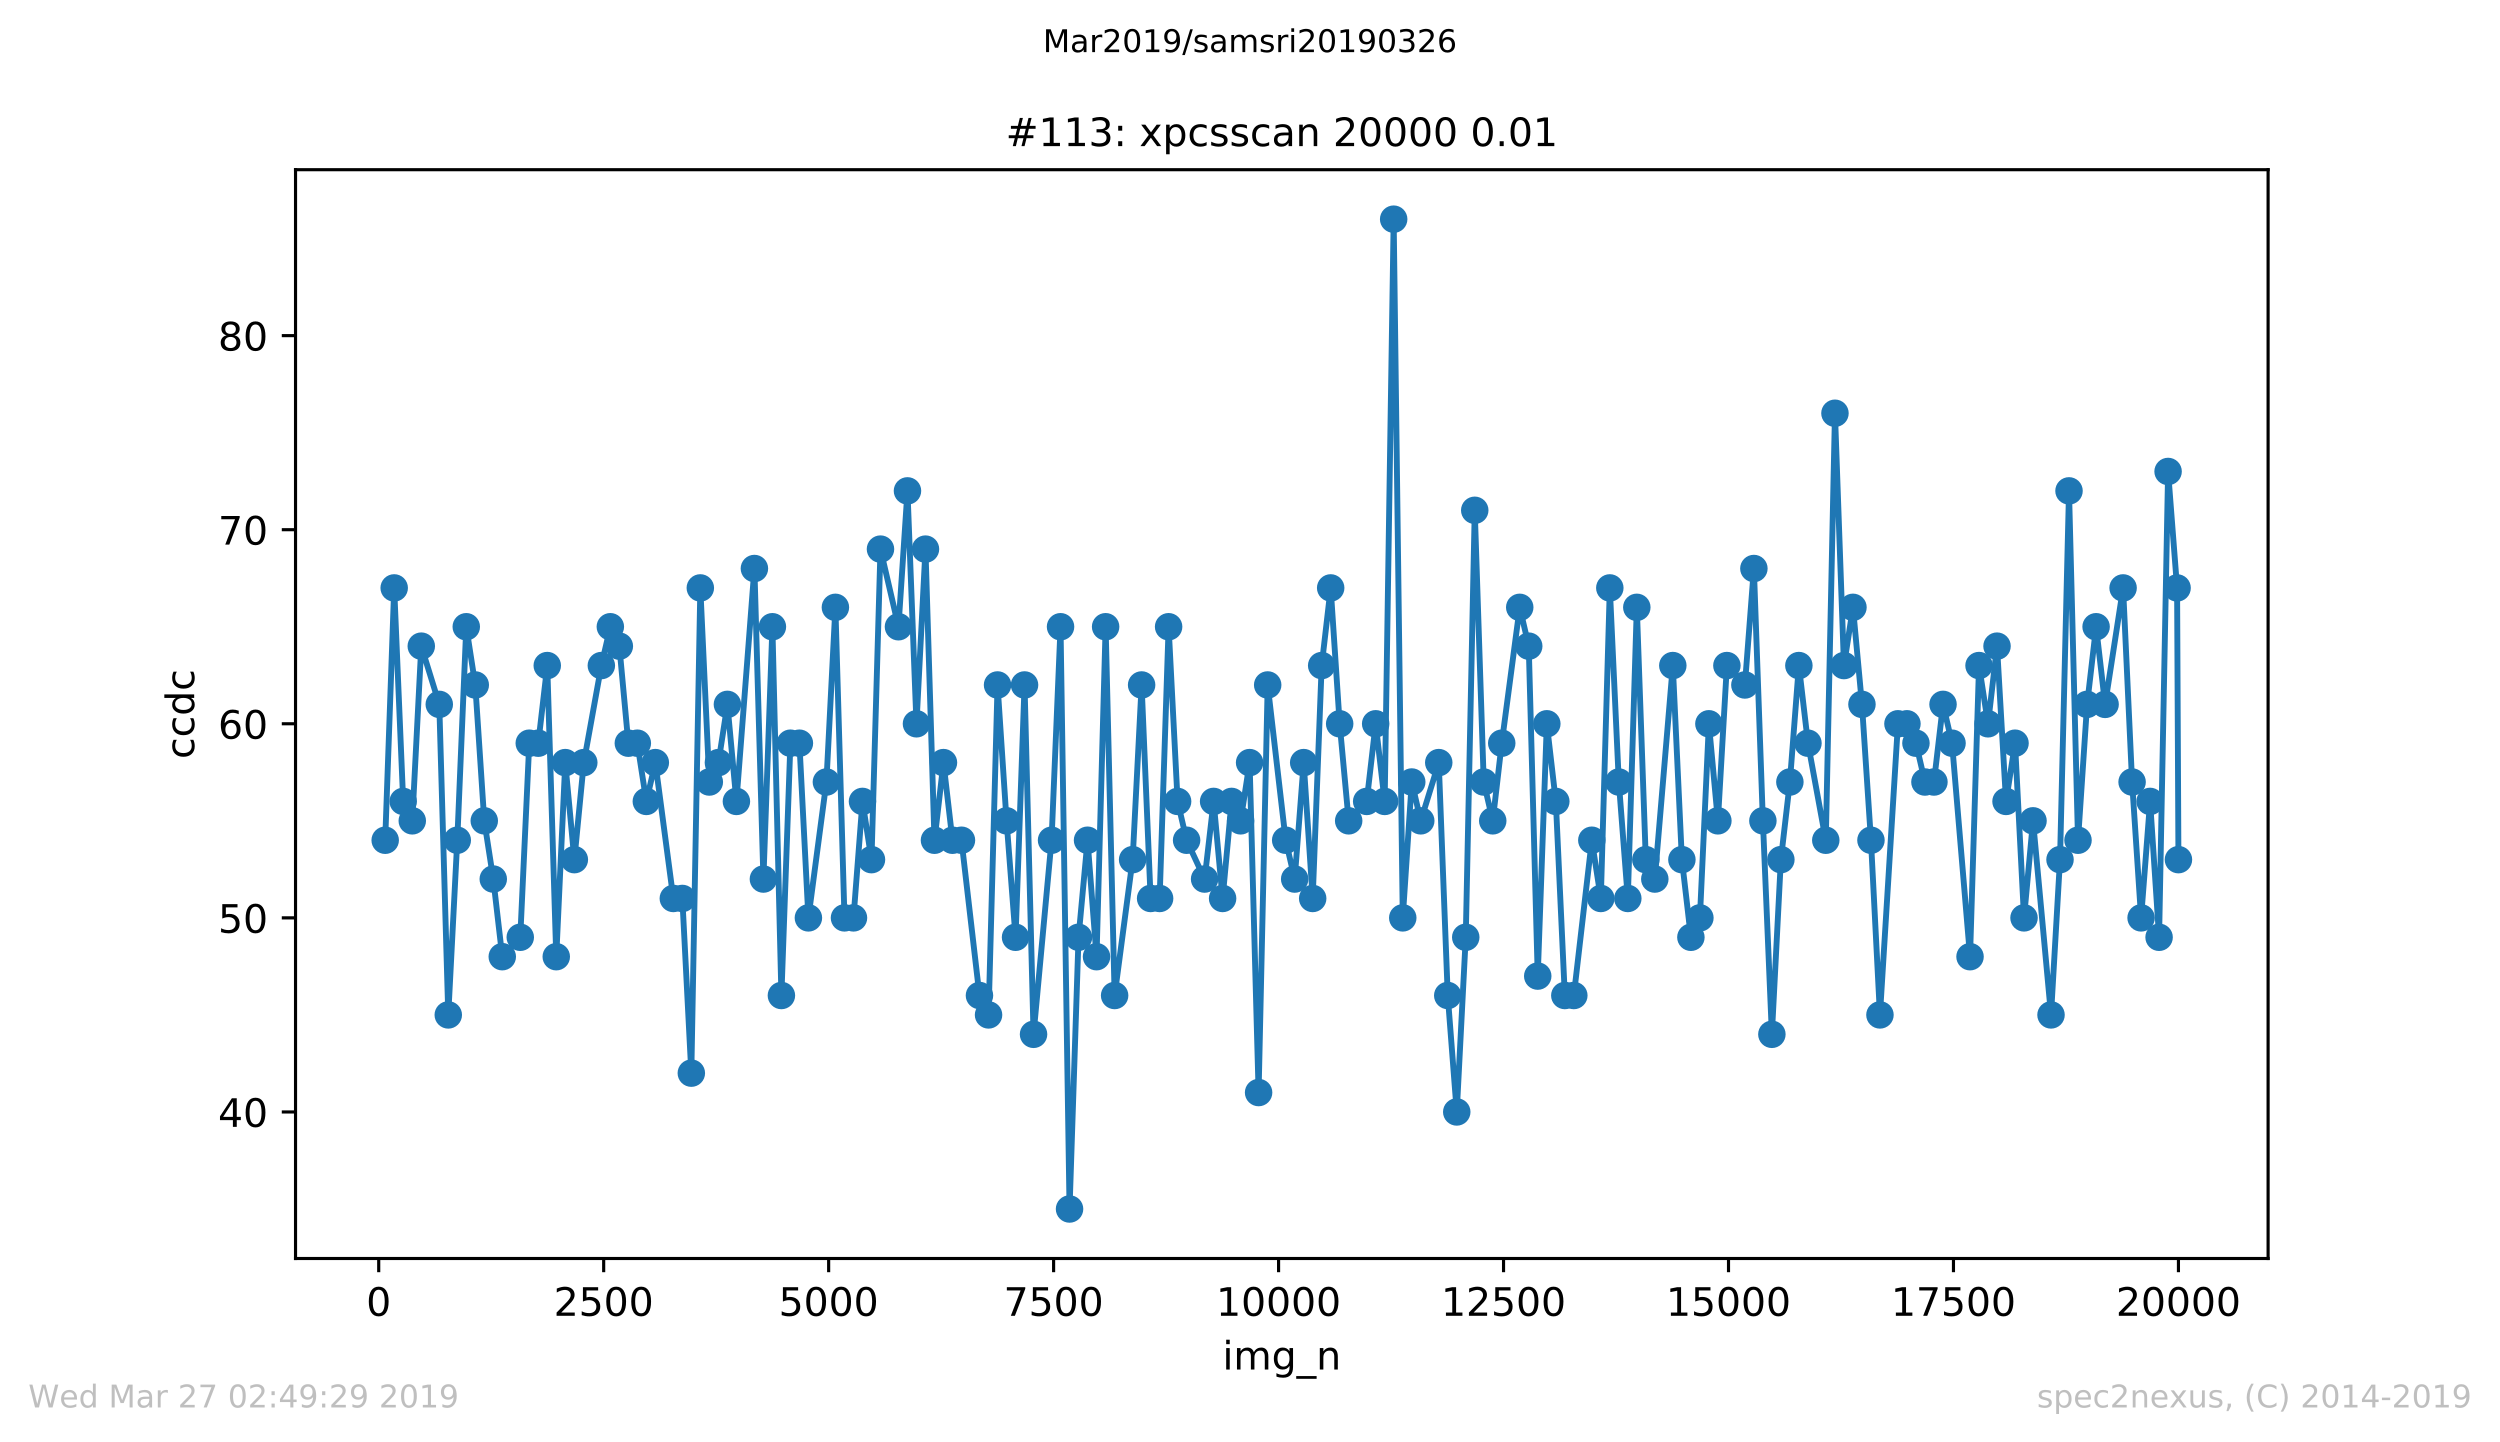 <?xml version="1.0" encoding="utf-8" standalone="no"?>
<!DOCTYPE svg PUBLIC "-//W3C//DTD SVG 1.1//EN"
  "http://www.w3.org/Graphics/SVG/1.1/DTD/svg11.dtd">
<!-- Created with matplotlib (https://matplotlib.org/) -->
<svg height="367.2pt" version="1.1" viewBox="0 0 636.48 367.2" width="636.48pt" xmlns="http://www.w3.org/2000/svg" xmlns:xlink="http://www.w3.org/1999/xlink">
 <defs>
  <style type="text/css">
*{stroke-linecap:butt;stroke-linejoin:round;white-space:pre;}
  </style>
 </defs>
 <g id="figure_1">
  <g id="patch_1">
   <path d="M 0 367.2 
L 636.48 367.2 
L 636.48 0 
L 0 0 
z
" style="fill:#ffffff;"/>
  </g>
  <g id="axes_1">
   <g id="patch_2">
    <path d="M 75.24 320.4 
L 577.44 320.4 
L 577.44 43.2 
L 75.24 43.2 
z
" style="fill:#ffffff;"/>
   </g>
   <g id="matplotlib.axis_1">
    <g id="xtick_1">
     <g id="line2d_1">
      <defs>
       <path d="M 0 0 
L 0 3.5 
" id="me52c26d39f" style="stroke:#000000;stroke-width:0.8;"/>
      </defs>
      <g>
       <use style="stroke:#000000;stroke-width:0.8;" x="96.418" xlink:href="#me52c26d39f" y="320.4"/>
      </g>
     </g>
     <g id="text_1">
      <!-- 0 -->
      <defs>
       <path d="M 31.781 66.406 
Q 24.172 66.406 20.328 58.906 
Q 16.5 51.422 16.5 36.375 
Q 16.5 21.391 20.328 13.891 
Q 24.172 6.391 31.781 6.391 
Q 39.453 6.391 43.281 13.891 
Q 47.125 21.391 47.125 36.375 
Q 47.125 51.422 43.281 58.906 
Q 39.453 66.406 31.781 66.406 
z
M 31.781 74.219 
Q 44.047 74.219 50.516 64.516 
Q 56.984 54.828 56.984 36.375 
Q 56.984 17.969 50.516 8.266 
Q 44.047 -1.422 31.781 -1.422 
Q 19.531 -1.422 13.062 8.266 
Q 6.594 17.969 6.594 36.375 
Q 6.594 54.828 13.062 64.516 
Q 19.531 74.219 31.781 74.219 
z
" id="DejaVuSans-48"/>
      </defs>
      <g transform="translate(93.237 334.998)scale(0.1 -0.1)">
       <use xlink:href="#DejaVuSans-48"/>
      </g>
     </g>
    </g>
    <g id="xtick_2">
     <g id="line2d_2">
      <g>
       <use style="stroke:#000000;stroke-width:0.8;" x="153.692" xlink:href="#me52c26d39f" y="320.4"/>
      </g>
     </g>
     <g id="text_2">
      <!-- 2500 -->
      <defs>
       <path d="M 19.188 8.297 
L 53.609 8.297 
L 53.609 0 
L 7.328 0 
L 7.328 8.297 
Q 12.938 14.109 22.625 23.891 
Q 32.328 33.688 34.812 36.531 
Q 39.547 41.844 41.422 45.531 
Q 43.312 49.219 43.312 52.781 
Q 43.312 58.594 39.234 62.25 
Q 35.156 65.922 28.609 65.922 
Q 23.969 65.922 18.812 64.312 
Q 13.672 62.703 7.812 59.422 
L 7.812 69.391 
Q 13.766 71.781 18.938 73 
Q 24.125 74.219 28.422 74.219 
Q 39.75 74.219 46.484 68.547 
Q 53.219 62.891 53.219 53.422 
Q 53.219 48.922 51.531 44.891 
Q 49.859 40.875 45.406 35.406 
Q 44.188 33.984 37.641 27.219 
Q 31.109 20.453 19.188 8.297 
z
" id="DejaVuSans-50"/>
       <path d="M 10.797 72.906 
L 49.516 72.906 
L 49.516 64.594 
L 19.828 64.594 
L 19.828 46.734 
Q 21.969 47.469 24.109 47.828 
Q 26.266 48.188 28.422 48.188 
Q 40.625 48.188 47.75 41.5 
Q 54.891 34.812 54.891 23.391 
Q 54.891 11.625 47.562 5.094 
Q 40.234 -1.422 26.906 -1.422 
Q 22.312 -1.422 17.547 -0.641 
Q 12.797 0.141 7.719 1.703 
L 7.719 11.625 
Q 12.109 9.234 16.797 8.062 
Q 21.484 6.891 26.703 6.891 
Q 35.156 6.891 40.078 11.328 
Q 45.016 15.766 45.016 23.391 
Q 45.016 31 40.078 35.438 
Q 35.156 39.891 26.703 39.891 
Q 22.75 39.891 18.812 39.016 
Q 14.891 38.141 10.797 36.281 
z
" id="DejaVuSans-53"/>
      </defs>
      <g transform="translate(140.967 334.998)scale(0.1 -0.1)">
       <use xlink:href="#DejaVuSans-50"/>
       <use x="63.623" xlink:href="#DejaVuSans-53"/>
       <use x="127.246" xlink:href="#DejaVuSans-48"/>
       <use x="190.869" xlink:href="#DejaVuSans-48"/>
      </g>
     </g>
    </g>
    <g id="xtick_3">
     <g id="line2d_3">
      <g>
       <use style="stroke:#000000;stroke-width:0.8;" x="210.967" xlink:href="#me52c26d39f" y="320.4"/>
      </g>
     </g>
     <g id="text_3">
      <!-- 5000 -->
      <g transform="translate(198.242 334.998)scale(0.1 -0.1)">
       <use xlink:href="#DejaVuSans-53"/>
       <use x="63.623" xlink:href="#DejaVuSans-48"/>
       <use x="127.246" xlink:href="#DejaVuSans-48"/>
       <use x="190.869" xlink:href="#DejaVuSans-48"/>
      </g>
     </g>
    </g>
    <g id="xtick_4">
     <g id="line2d_4">
      <g>
       <use style="stroke:#000000;stroke-width:0.8;" x="268.241" xlink:href="#me52c26d39f" y="320.4"/>
      </g>
     </g>
     <g id="text_4">
      <!-- 7500 -->
      <defs>
       <path d="M 8.203 72.906 
L 55.078 72.906 
L 55.078 68.703 
L 28.609 0 
L 18.312 0 
L 43.219 64.594 
L 8.203 64.594 
z
" id="DejaVuSans-55"/>
      </defs>
      <g transform="translate(255.516 334.998)scale(0.1 -0.1)">
       <use xlink:href="#DejaVuSans-55"/>
       <use x="63.623" xlink:href="#DejaVuSans-53"/>
       <use x="127.246" xlink:href="#DejaVuSans-48"/>
       <use x="190.869" xlink:href="#DejaVuSans-48"/>
      </g>
     </g>
    </g>
    <g id="xtick_5">
     <g id="line2d_5">
      <g>
       <use style="stroke:#000000;stroke-width:0.8;" x="325.515" xlink:href="#me52c26d39f" y="320.4"/>
      </g>
     </g>
     <g id="text_5">
      <!-- 10000 -->
      <defs>
       <path d="M 12.406 8.297 
L 28.516 8.297 
L 28.516 63.922 
L 10.984 60.406 
L 10.984 69.391 
L 28.422 72.906 
L 38.281 72.906 
L 38.281 8.297 
L 54.391 8.297 
L 54.391 0 
L 12.406 0 
z
" id="DejaVuSans-49"/>
      </defs>
      <g transform="translate(309.609 334.998)scale(0.1 -0.1)">
       <use xlink:href="#DejaVuSans-49"/>
       <use x="63.623" xlink:href="#DejaVuSans-48"/>
       <use x="127.246" xlink:href="#DejaVuSans-48"/>
       <use x="190.869" xlink:href="#DejaVuSans-48"/>
       <use x="254.492" xlink:href="#DejaVuSans-48"/>
      </g>
     </g>
    </g>
    <g id="xtick_6">
     <g id="line2d_6">
      <g>
       <use style="stroke:#000000;stroke-width:0.8;" x="382.79" xlink:href="#me52c26d39f" y="320.4"/>
      </g>
     </g>
     <g id="text_6">
      <!-- 12500 -->
      <g transform="translate(366.883 334.998)scale(0.1 -0.1)">
       <use xlink:href="#DejaVuSans-49"/>
       <use x="63.623" xlink:href="#DejaVuSans-50"/>
       <use x="127.246" xlink:href="#DejaVuSans-53"/>
       <use x="190.869" xlink:href="#DejaVuSans-48"/>
       <use x="254.492" xlink:href="#DejaVuSans-48"/>
      </g>
     </g>
    </g>
    <g id="xtick_7">
     <g id="line2d_7">
      <g>
       <use style="stroke:#000000;stroke-width:0.8;" x="440.064" xlink:href="#me52c26d39f" y="320.4"/>
      </g>
     </g>
     <g id="text_7">
      <!-- 15000 -->
      <g transform="translate(424.158 334.998)scale(0.1 -0.1)">
       <use xlink:href="#DejaVuSans-49"/>
       <use x="63.623" xlink:href="#DejaVuSans-53"/>
       <use x="127.246" xlink:href="#DejaVuSans-48"/>
       <use x="190.869" xlink:href="#DejaVuSans-48"/>
       <use x="254.492" xlink:href="#DejaVuSans-48"/>
      </g>
     </g>
    </g>
    <g id="xtick_8">
     <g id="line2d_8">
      <g>
       <use style="stroke:#000000;stroke-width:0.8;" x="497.338" xlink:href="#me52c26d39f" y="320.4"/>
      </g>
     </g>
     <g id="text_8">
      <!-- 17500 -->
      <g transform="translate(481.432 334.998)scale(0.1 -0.1)">
       <use xlink:href="#DejaVuSans-49"/>
       <use x="63.623" xlink:href="#DejaVuSans-55"/>
       <use x="127.246" xlink:href="#DejaVuSans-53"/>
       <use x="190.869" xlink:href="#DejaVuSans-48"/>
       <use x="254.492" xlink:href="#DejaVuSans-48"/>
      </g>
     </g>
    </g>
    <g id="xtick_9">
     <g id="line2d_9">
      <g>
       <use style="stroke:#000000;stroke-width:0.8;" x="554.613" xlink:href="#me52c26d39f" y="320.4"/>
      </g>
     </g>
     <g id="text_9">
      <!-- 20000 -->
      <g transform="translate(538.706 334.998)scale(0.1 -0.1)">
       <use xlink:href="#DejaVuSans-50"/>
       <use x="63.623" xlink:href="#DejaVuSans-48"/>
       <use x="127.246" xlink:href="#DejaVuSans-48"/>
       <use x="190.869" xlink:href="#DejaVuSans-48"/>
       <use x="254.492" xlink:href="#DejaVuSans-48"/>
      </g>
     </g>
    </g>
    <g id="text_10">
     <!-- img_n -->
     <defs>
      <path d="M 9.422 54.688 
L 18.406 54.688 
L 18.406 0 
L 9.422 0 
z
M 9.422 75.984 
L 18.406 75.984 
L 18.406 64.594 
L 9.422 64.594 
z
" id="DejaVuSans-105"/>
      <path d="M 52 44.188 
Q 55.375 50.25 60.062 53.125 
Q 64.75 56 71.094 56 
Q 79.641 56 84.281 50.016 
Q 88.922 44.047 88.922 33.016 
L 88.922 0 
L 79.891 0 
L 79.891 32.719 
Q 79.891 40.578 77.094 44.375 
Q 74.312 48.188 68.609 48.188 
Q 61.625 48.188 57.562 43.547 
Q 53.516 38.922 53.516 30.906 
L 53.516 0 
L 44.484 0 
L 44.484 32.719 
Q 44.484 40.625 41.703 44.406 
Q 38.922 48.188 33.109 48.188 
Q 26.219 48.188 22.156 43.531 
Q 18.109 38.875 18.109 30.906 
L 18.109 0 
L 9.078 0 
L 9.078 54.688 
L 18.109 54.688 
L 18.109 46.188 
Q 21.188 51.219 25.484 53.609 
Q 29.781 56 35.688 56 
Q 41.656 56 45.828 52.969 
Q 50 49.953 52 44.188 
z
" id="DejaVuSans-109"/>
      <path d="M 45.406 27.984 
Q 45.406 37.75 41.375 43.109 
Q 37.359 48.484 30.078 48.484 
Q 22.859 48.484 18.828 43.109 
Q 14.797 37.75 14.797 27.984 
Q 14.797 18.266 18.828 12.891 
Q 22.859 7.516 30.078 7.516 
Q 37.359 7.516 41.375 12.891 
Q 45.406 18.266 45.406 27.984 
z
M 54.391 6.781 
Q 54.391 -7.172 48.188 -13.984 
Q 42 -20.797 29.203 -20.797 
Q 24.469 -20.797 20.266 -20.094 
Q 16.062 -19.391 12.109 -17.922 
L 12.109 -9.188 
Q 16.062 -11.328 19.922 -12.344 
Q 23.781 -13.375 27.781 -13.375 
Q 36.625 -13.375 41.016 -8.766 
Q 45.406 -4.156 45.406 5.172 
L 45.406 9.625 
Q 42.625 4.781 38.281 2.391 
Q 33.938 0 27.875 0 
Q 17.828 0 11.672 7.656 
Q 5.516 15.328 5.516 27.984 
Q 5.516 40.672 11.672 48.328 
Q 17.828 56 27.875 56 
Q 33.938 56 38.281 53.609 
Q 42.625 51.219 45.406 46.391 
L 45.406 54.688 
L 54.391 54.688 
z
" id="DejaVuSans-103"/>
      <path d="M 50.984 -16.609 
L 50.984 -23.578 
L -0.984 -23.578 
L -0.984 -16.609 
z
" id="DejaVuSans-95"/>
      <path d="M 54.891 33.016 
L 54.891 0 
L 45.906 0 
L 45.906 32.719 
Q 45.906 40.484 42.875 44.328 
Q 39.844 48.188 33.797 48.188 
Q 26.516 48.188 22.312 43.547 
Q 18.109 38.922 18.109 30.906 
L 18.109 0 
L 9.078 0 
L 9.078 54.688 
L 18.109 54.688 
L 18.109 46.188 
Q 21.344 51.125 25.703 53.562 
Q 30.078 56 35.797 56 
Q 45.219 56 50.047 50.172 
Q 54.891 44.344 54.891 33.016 
z
" id="DejaVuSans-110"/>
     </defs>
     <g transform="translate(311.238 348.677)scale(0.1 -0.1)">
      <use xlink:href="#DejaVuSans-105"/>
      <use x="27.783" xlink:href="#DejaVuSans-109"/>
      <use x="125.195" xlink:href="#DejaVuSans-103"/>
      <use x="188.672" xlink:href="#DejaVuSans-95"/>
      <use x="238.672" xlink:href="#DejaVuSans-110"/>
     </g>
    </g>
   </g>
   <g id="matplotlib.axis_2">
    <g id="ytick_1">
     <g id="line2d_10">
      <defs>
       <path d="M 0 0 
L -3.5 0 
" id="m8504264b71" style="stroke:#000000;stroke-width:0.8;"/>
      </defs>
      <g>
       <use style="stroke:#000000;stroke-width:0.8;" x="75.24" xlink:href="#m8504264b71" y="283.094"/>
      </g>
     </g>
     <g id="text_11">
      <!-- 40 -->
      <defs>
       <path d="M 37.797 64.312 
L 12.891 25.391 
L 37.797 25.391 
z
M 35.203 72.906 
L 47.609 72.906 
L 47.609 25.391 
L 58.016 25.391 
L 58.016 17.188 
L 47.609 17.188 
L 47.609 0 
L 37.797 0 
L 37.797 17.188 
L 4.891 17.188 
L 4.891 26.703 
z
" id="DejaVuSans-52"/>
      </defs>
      <g transform="translate(55.515 286.893)scale(0.1 -0.1)">
       <use xlink:href="#DejaVuSans-52"/>
       <use x="63.623" xlink:href="#DejaVuSans-48"/>
      </g>
     </g>
    </g>
    <g id="ytick_2">
     <g id="line2d_11">
      <g>
       <use style="stroke:#000000;stroke-width:0.8;" x="75.24" xlink:href="#m8504264b71" y="233.682"/>
      </g>
     </g>
     <g id="text_12">
      <!-- 50 -->
      <g transform="translate(55.515 237.482)scale(0.1 -0.1)">
       <use xlink:href="#DejaVuSans-53"/>
       <use x="63.623" xlink:href="#DejaVuSans-48"/>
      </g>
     </g>
    </g>
    <g id="ytick_3">
     <g id="line2d_12">
      <g>
       <use style="stroke:#000000;stroke-width:0.8;" x="75.24" xlink:href="#m8504264b71" y="184.271"/>
      </g>
     </g>
     <g id="text_13">
      <!-- 60 -->
      <defs>
       <path d="M 33.016 40.375 
Q 26.375 40.375 22.484 35.828 
Q 18.609 31.297 18.609 23.391 
Q 18.609 15.531 22.484 10.953 
Q 26.375 6.391 33.016 6.391 
Q 39.656 6.391 43.531 10.953 
Q 47.406 15.531 47.406 23.391 
Q 47.406 31.297 43.531 35.828 
Q 39.656 40.375 33.016 40.375 
z
M 52.594 71.297 
L 52.594 62.312 
Q 48.875 64.062 45.094 64.984 
Q 41.312 65.922 37.594 65.922 
Q 27.828 65.922 22.672 59.328 
Q 17.531 52.734 16.797 39.406 
Q 19.672 43.656 24.016 45.922 
Q 28.375 48.188 33.594 48.188 
Q 44.578 48.188 50.953 41.516 
Q 57.328 34.859 57.328 23.391 
Q 57.328 12.156 50.688 5.359 
Q 44.047 -1.422 33.016 -1.422 
Q 20.359 -1.422 13.672 8.266 
Q 6.984 17.969 6.984 36.375 
Q 6.984 53.656 15.188 63.938 
Q 23.391 74.219 37.203 74.219 
Q 40.922 74.219 44.703 73.484 
Q 48.484 72.75 52.594 71.297 
z
" id="DejaVuSans-54"/>
      </defs>
      <g transform="translate(55.515 188.07)scale(0.1 -0.1)">
       <use xlink:href="#DejaVuSans-54"/>
       <use x="63.623" xlink:href="#DejaVuSans-48"/>
      </g>
     </g>
    </g>
    <g id="ytick_4">
     <g id="line2d_13">
      <g>
       <use style="stroke:#000000;stroke-width:0.8;" x="75.24" xlink:href="#m8504264b71" y="134.859"/>
      </g>
     </g>
     <g id="text_14">
      <!-- 70 -->
      <g transform="translate(55.515 138.658)scale(0.1 -0.1)">
       <use xlink:href="#DejaVuSans-55"/>
       <use x="63.623" xlink:href="#DejaVuSans-48"/>
      </g>
     </g>
    </g>
    <g id="ytick_5">
     <g id="line2d_14">
      <g>
       <use style="stroke:#000000;stroke-width:0.8;" x="75.24" xlink:href="#m8504264b71" y="85.447"/>
      </g>
     </g>
     <g id="text_15">
      <!-- 80 -->
      <defs>
       <path d="M 31.781 34.625 
Q 24.75 34.625 20.719 30.859 
Q 16.703 27.094 16.703 20.516 
Q 16.703 13.922 20.719 10.156 
Q 24.75 6.391 31.781 6.391 
Q 38.812 6.391 42.859 10.172 
Q 46.922 13.969 46.922 20.516 
Q 46.922 27.094 42.891 30.859 
Q 38.875 34.625 31.781 34.625 
z
M 21.922 38.812 
Q 15.578 40.375 12.031 44.719 
Q 8.5 49.078 8.5 55.328 
Q 8.5 64.062 14.719 69.141 
Q 20.953 74.219 31.781 74.219 
Q 42.672 74.219 48.875 69.141 
Q 55.078 64.062 55.078 55.328 
Q 55.078 49.078 51.531 44.719 
Q 48 40.375 41.703 38.812 
Q 48.828 37.156 52.797 32.312 
Q 56.781 27.484 56.781 20.516 
Q 56.781 9.906 50.312 4.234 
Q 43.844 -1.422 31.781 -1.422 
Q 19.734 -1.422 13.25 4.234 
Q 6.781 9.906 6.781 20.516 
Q 6.781 27.484 10.781 32.312 
Q 14.797 37.156 21.922 38.812 
z
M 18.312 54.391 
Q 18.312 48.734 21.844 45.562 
Q 25.391 42.391 31.781 42.391 
Q 38.141 42.391 41.719 45.562 
Q 45.312 48.734 45.312 54.391 
Q 45.312 60.062 41.719 63.234 
Q 38.141 66.406 31.781 66.406 
Q 25.391 66.406 21.844 63.234 
Q 18.312 60.062 18.312 54.391 
z
" id="DejaVuSans-56"/>
      </defs>
      <g transform="translate(55.515 89.246)scale(0.1 -0.1)">
       <use xlink:href="#DejaVuSans-56"/>
       <use x="63.623" xlink:href="#DejaVuSans-48"/>
      </g>
     </g>
    </g>
    <g id="text_16">
     <!-- ccdc -->
     <defs>
      <path d="M 48.781 52.594 
L 48.781 44.188 
Q 44.969 46.297 41.141 47.344 
Q 37.312 48.391 33.406 48.391 
Q 24.656 48.391 19.812 42.844 
Q 14.984 37.312 14.984 27.297 
Q 14.984 17.281 19.812 11.734 
Q 24.656 6.203 33.406 6.203 
Q 37.312 6.203 41.141 7.25 
Q 44.969 8.297 48.781 10.406 
L 48.781 2.094 
Q 45.016 0.344 40.984 -0.531 
Q 36.969 -1.422 32.422 -1.422 
Q 20.062 -1.422 12.781 6.344 
Q 5.516 14.109 5.516 27.297 
Q 5.516 40.672 12.859 48.328 
Q 20.219 56 33.016 56 
Q 37.156 56 41.109 55.141 
Q 45.062 54.297 48.781 52.594 
z
" id="DejaVuSans-99"/>
      <path d="M 45.406 46.391 
L 45.406 75.984 
L 54.391 75.984 
L 54.391 0 
L 45.406 0 
L 45.406 8.203 
Q 42.578 3.328 38.25 0.953 
Q 33.938 -1.422 27.875 -1.422 
Q 17.969 -1.422 11.734 6.484 
Q 5.516 14.406 5.516 27.297 
Q 5.516 40.188 11.734 48.094 
Q 17.969 56 27.875 56 
Q 33.938 56 38.25 53.625 
Q 42.578 51.266 45.406 46.391 
z
M 14.797 27.297 
Q 14.797 17.391 18.875 11.75 
Q 22.953 6.109 30.078 6.109 
Q 37.203 6.109 41.297 11.75 
Q 45.406 17.391 45.406 27.297 
Q 45.406 37.203 41.297 42.844 
Q 37.203 48.484 30.078 48.484 
Q 22.953 48.484 18.875 42.844 
Q 14.797 37.203 14.797 27.297 
z
" id="DejaVuSans-100"/>
     </defs>
     <g transform="translate(49.435 193.222)rotate(-90)scale(0.1 -0.1)">
      <use xlink:href="#DejaVuSans-99"/>
      <use x="54.98" xlink:href="#DejaVuSans-99"/>
      <use x="109.961" xlink:href="#DejaVuSans-100"/>
      <use x="173.438" xlink:href="#DejaVuSans-99"/>
     </g>
    </g>
   </g>
   <g id="line2d_15">
    <path clip-path="url(#p056dd5ef58)" d="M 98.067 213.918 
L 100.358 149.682 
L 102.649 204.035 
L 104.963 208.976 
L 107.254 164.506 
L 111.836 179.329 
L 114.127 258.388 
L 116.418 213.918 
L 118.709 159.565 
L 121 174.388 
L 123.291 208.976 
L 125.582 223.8 
L 127.873 243.565 
L 132.455 238.624 
L 134.746 189.212 
L 137.037 189.212 
L 139.328 169.447 
L 141.619 243.565 
L 143.91 194.153 
L 146.224 218.859 
L 148.629 194.153 
L 153.096 169.447 
L 155.387 159.565 
L 157.678 164.506 
L 159.969 189.212 
L 162.26 189.212 
L 164.551 204.035 
L 166.842 194.153 
L 171.424 228.741 
L 173.715 228.741 
L 176.006 273.212 
L 178.297 149.682 
L 180.588 199.094 
L 182.902 194.153 
L 185.193 179.329 
L 187.484 204.035 
L 192.066 144.741 
L 194.357 223.8 
L 196.648 159.565 
L 198.939 253.447 
L 201.23 189.212 
L 203.521 189.212 
L 205.812 233.682 
L 210.394 199.094 
L 212.685 154.624 
L 214.999 233.682 
L 217.29 233.682 
L 219.581 204.035 
L 221.872 218.859 
L 224.163 139.8 
L 228.744 159.565 
L 231.035 124.976 
L 233.326 184.271 
L 235.617 139.8 
L 237.908 213.918 
L 240.199 194.153 
L 242.49 213.918 
L 244.781 213.918 
L 249.363 253.447 
L 251.677 258.388 
L 253.968 174.388 
L 256.259 208.976 
L 258.55 238.624 
L 260.841 174.388 
L 263.132 263.329 
L 267.714 213.918 
L 270.005 159.565 
L 272.296 307.8 
L 274.587 238.624 
L 276.878 213.918 
L 279.169 243.565 
L 281.483 159.565 
L 283.774 253.447 
L 288.356 218.859 
L 290.647 174.388 
L 292.938 228.741 
L 295.229 228.741 
L 297.52 159.565 
L 299.811 204.035 
L 302.101 213.918 
L 306.683 223.8 
L 308.974 204.035 
L 311.265 228.741 
L 313.556 204.035 
L 315.847 208.976 
L 318.138 194.153 
L 320.429 278.153 
L 322.743 174.388 
L 327.325 213.918 
L 329.616 223.8 
L 331.907 194.153 
L 334.198 228.741 
L 336.489 169.447 
L 338.78 149.682 
L 341.071 184.271 
L 343.362 208.976 
L 347.944 204.035 
L 350.235 184.271 
L 352.526 204.035 
L 354.817 55.8 
L 357.131 233.682 
L 359.422 199.094 
L 361.713 208.976 
L 366.295 194.153 
L 368.586 253.447 
L 370.877 283.094 
L 373.168 238.624 
L 375.458 129.918 
L 377.749 199.094 
L 380.04 208.976 
L 382.331 189.212 
L 386.913 154.624 
L 389.204 164.506 
L 391.495 248.506 
L 393.809 184.271 
L 396.1 204.035 
L 398.391 253.447 
L 400.682 253.447 
L 405.264 213.918 
L 407.555 228.741 
L 409.846 149.682 
L 412.137 199.094 
L 414.428 228.741 
L 416.719 154.624 
L 419.01 218.859 
L 421.301 223.8 
L 425.883 169.447 
L 428.197 218.859 
L 430.488 238.624 
L 432.779 233.682 
L 435.07 184.271 
L 437.361 208.976 
L 439.652 169.447 
L 444.234 174.388 
L 446.525 144.741 
L 448.816 208.976 
L 451.106 263.329 
L 453.397 218.859 
L 455.688 199.094 
L 457.979 169.447 
L 460.293 189.212 
L 464.829 213.918 
L 467.166 105.212 
L 469.457 169.447 
L 471.748 154.624 
L 474.039 179.329 
L 476.33 213.918 
L 478.621 258.388 
L 483.203 184.271 
L 485.494 184.271 
L 487.785 189.212 
L 490.076 199.094 
L 492.367 199.094 
L 494.681 179.329 
L 496.972 189.212 
L 501.554 243.565 
L 503.845 169.447 
L 506.136 184.271 
L 508.427 164.506 
L 510.718 204.035 
L 513.009 189.212 
L 515.3 233.682 
L 517.591 208.976 
L 522.173 258.388 
L 524.463 218.859 
L 526.754 124.976 
L 529.045 213.918 
L 531.359 179.329 
L 533.65 159.565 
L 535.941 179.329 
L 540.523 149.682 
L 542.814 199.094 
L 545.105 233.682 
L 547.396 204.035 
L 549.687 238.624 
L 551.978 120.035 
L 554.269 149.682 
L 554.613 218.859 
L 554.613 218.859 
" style="fill:none;stroke:#1f77b4;stroke-linecap:square;stroke-width:1.5;"/>
    <defs>
     <path d="M 0 3 
C 0.796 3 1.559 2.684 2.121 2.121 
C 2.684 1.559 3 0.796 3 0 
C 3 -0.796 2.684 -1.559 2.121 -2.121 
C 1.559 -2.684 0.796 -3 0 -3 
C -0.796 -3 -1.559 -2.684 -2.121 -2.121 
C -2.684 -1.559 -3 -0.796 -3 0 
C -3 0.796 -2.684 1.559 -2.121 2.121 
C -1.559 2.684 -0.796 3 0 3 
z
" id="m8cc96b9315" style="stroke:#1f77b4;"/>
    </defs>
    <g clip-path="url(#p056dd5ef58)">
     <use style="fill:#1f77b4;stroke:#1f77b4;" x="98.067" xlink:href="#m8cc96b9315" y="213.918"/>
     <use style="fill:#1f77b4;stroke:#1f77b4;" x="100.358" xlink:href="#m8cc96b9315" y="149.682"/>
     <use style="fill:#1f77b4;stroke:#1f77b4;" x="102.649" xlink:href="#m8cc96b9315" y="204.035"/>
     <use style="fill:#1f77b4;stroke:#1f77b4;" x="104.963" xlink:href="#m8cc96b9315" y="208.976"/>
     <use style="fill:#1f77b4;stroke:#1f77b4;" x="107.254" xlink:href="#m8cc96b9315" y="164.506"/>
     <use style="fill:#1f77b4;stroke:#1f77b4;" x="111.836" xlink:href="#m8cc96b9315" y="179.329"/>
     <use style="fill:#1f77b4;stroke:#1f77b4;" x="114.127" xlink:href="#m8cc96b9315" y="258.388"/>
     <use style="fill:#1f77b4;stroke:#1f77b4;" x="116.418" xlink:href="#m8cc96b9315" y="213.918"/>
     <use style="fill:#1f77b4;stroke:#1f77b4;" x="118.709" xlink:href="#m8cc96b9315" y="159.565"/>
     <use style="fill:#1f77b4;stroke:#1f77b4;" x="121" xlink:href="#m8cc96b9315" y="174.388"/>
     <use style="fill:#1f77b4;stroke:#1f77b4;" x="123.291" xlink:href="#m8cc96b9315" y="208.976"/>
     <use style="fill:#1f77b4;stroke:#1f77b4;" x="125.582" xlink:href="#m8cc96b9315" y="223.8"/>
     <use style="fill:#1f77b4;stroke:#1f77b4;" x="127.873" xlink:href="#m8cc96b9315" y="243.565"/>
     <use style="fill:#1f77b4;stroke:#1f77b4;" x="132.455" xlink:href="#m8cc96b9315" y="238.624"/>
     <use style="fill:#1f77b4;stroke:#1f77b4;" x="134.746" xlink:href="#m8cc96b9315" y="189.212"/>
     <use style="fill:#1f77b4;stroke:#1f77b4;" x="137.037" xlink:href="#m8cc96b9315" y="189.212"/>
     <use style="fill:#1f77b4;stroke:#1f77b4;" x="139.328" xlink:href="#m8cc96b9315" y="169.447"/>
     <use style="fill:#1f77b4;stroke:#1f77b4;" x="141.619" xlink:href="#m8cc96b9315" y="243.565"/>
     <use style="fill:#1f77b4;stroke:#1f77b4;" x="143.91" xlink:href="#m8cc96b9315" y="194.153"/>
     <use style="fill:#1f77b4;stroke:#1f77b4;" x="146.224" xlink:href="#m8cc96b9315" y="218.859"/>
     <use style="fill:#1f77b4;stroke:#1f77b4;" x="148.629" xlink:href="#m8cc96b9315" y="194.153"/>
     <use style="fill:#1f77b4;stroke:#1f77b4;" x="153.096" xlink:href="#m8cc96b9315" y="169.447"/>
     <use style="fill:#1f77b4;stroke:#1f77b4;" x="155.387" xlink:href="#m8cc96b9315" y="159.565"/>
     <use style="fill:#1f77b4;stroke:#1f77b4;" x="157.678" xlink:href="#m8cc96b9315" y="164.506"/>
     <use style="fill:#1f77b4;stroke:#1f77b4;" x="159.969" xlink:href="#m8cc96b9315" y="189.212"/>
     <use style="fill:#1f77b4;stroke:#1f77b4;" x="162.26" xlink:href="#m8cc96b9315" y="189.212"/>
     <use style="fill:#1f77b4;stroke:#1f77b4;" x="164.551" xlink:href="#m8cc96b9315" y="204.035"/>
     <use style="fill:#1f77b4;stroke:#1f77b4;" x="166.842" xlink:href="#m8cc96b9315" y="194.153"/>
     <use style="fill:#1f77b4;stroke:#1f77b4;" x="171.424" xlink:href="#m8cc96b9315" y="228.741"/>
     <use style="fill:#1f77b4;stroke:#1f77b4;" x="173.715" xlink:href="#m8cc96b9315" y="228.741"/>
     <use style="fill:#1f77b4;stroke:#1f77b4;" x="176.006" xlink:href="#m8cc96b9315" y="273.212"/>
     <use style="fill:#1f77b4;stroke:#1f77b4;" x="178.297" xlink:href="#m8cc96b9315" y="149.682"/>
     <use style="fill:#1f77b4;stroke:#1f77b4;" x="180.588" xlink:href="#m8cc96b9315" y="199.094"/>
     <use style="fill:#1f77b4;stroke:#1f77b4;" x="182.902" xlink:href="#m8cc96b9315" y="194.153"/>
     <use style="fill:#1f77b4;stroke:#1f77b4;" x="185.193" xlink:href="#m8cc96b9315" y="179.329"/>
     <use style="fill:#1f77b4;stroke:#1f77b4;" x="187.484" xlink:href="#m8cc96b9315" y="204.035"/>
     <use style="fill:#1f77b4;stroke:#1f77b4;" x="192.066" xlink:href="#m8cc96b9315" y="144.741"/>
     <use style="fill:#1f77b4;stroke:#1f77b4;" x="194.357" xlink:href="#m8cc96b9315" y="223.8"/>
     <use style="fill:#1f77b4;stroke:#1f77b4;" x="196.648" xlink:href="#m8cc96b9315" y="159.565"/>
     <use style="fill:#1f77b4;stroke:#1f77b4;" x="198.939" xlink:href="#m8cc96b9315" y="253.447"/>
     <use style="fill:#1f77b4;stroke:#1f77b4;" x="201.23" xlink:href="#m8cc96b9315" y="189.212"/>
     <use style="fill:#1f77b4;stroke:#1f77b4;" x="203.521" xlink:href="#m8cc96b9315" y="189.212"/>
     <use style="fill:#1f77b4;stroke:#1f77b4;" x="205.812" xlink:href="#m8cc96b9315" y="233.682"/>
     <use style="fill:#1f77b4;stroke:#1f77b4;" x="210.394" xlink:href="#m8cc96b9315" y="199.094"/>
     <use style="fill:#1f77b4;stroke:#1f77b4;" x="212.685" xlink:href="#m8cc96b9315" y="154.624"/>
     <use style="fill:#1f77b4;stroke:#1f77b4;" x="214.999" xlink:href="#m8cc96b9315" y="233.682"/>
     <use style="fill:#1f77b4;stroke:#1f77b4;" x="217.29" xlink:href="#m8cc96b9315" y="233.682"/>
     <use style="fill:#1f77b4;stroke:#1f77b4;" x="219.581" xlink:href="#m8cc96b9315" y="204.035"/>
     <use style="fill:#1f77b4;stroke:#1f77b4;" x="221.872" xlink:href="#m8cc96b9315" y="218.859"/>
     <use style="fill:#1f77b4;stroke:#1f77b4;" x="224.163" xlink:href="#m8cc96b9315" y="139.8"/>
     <use style="fill:#1f77b4;stroke:#1f77b4;" x="228.744" xlink:href="#m8cc96b9315" y="159.565"/>
     <use style="fill:#1f77b4;stroke:#1f77b4;" x="231.035" xlink:href="#m8cc96b9315" y="124.976"/>
     <use style="fill:#1f77b4;stroke:#1f77b4;" x="233.326" xlink:href="#m8cc96b9315" y="184.271"/>
     <use style="fill:#1f77b4;stroke:#1f77b4;" x="235.617" xlink:href="#m8cc96b9315" y="139.8"/>
     <use style="fill:#1f77b4;stroke:#1f77b4;" x="237.908" xlink:href="#m8cc96b9315" y="213.918"/>
     <use style="fill:#1f77b4;stroke:#1f77b4;" x="240.199" xlink:href="#m8cc96b9315" y="194.153"/>
     <use style="fill:#1f77b4;stroke:#1f77b4;" x="242.49" xlink:href="#m8cc96b9315" y="213.918"/>
     <use style="fill:#1f77b4;stroke:#1f77b4;" x="244.781" xlink:href="#m8cc96b9315" y="213.918"/>
     <use style="fill:#1f77b4;stroke:#1f77b4;" x="249.363" xlink:href="#m8cc96b9315" y="253.447"/>
     <use style="fill:#1f77b4;stroke:#1f77b4;" x="251.677" xlink:href="#m8cc96b9315" y="258.388"/>
     <use style="fill:#1f77b4;stroke:#1f77b4;" x="253.968" xlink:href="#m8cc96b9315" y="174.388"/>
     <use style="fill:#1f77b4;stroke:#1f77b4;" x="256.259" xlink:href="#m8cc96b9315" y="208.976"/>
     <use style="fill:#1f77b4;stroke:#1f77b4;" x="258.55" xlink:href="#m8cc96b9315" y="238.624"/>
     <use style="fill:#1f77b4;stroke:#1f77b4;" x="260.841" xlink:href="#m8cc96b9315" y="174.388"/>
     <use style="fill:#1f77b4;stroke:#1f77b4;" x="263.132" xlink:href="#m8cc96b9315" y="263.329"/>
     <use style="fill:#1f77b4;stroke:#1f77b4;" x="267.714" xlink:href="#m8cc96b9315" y="213.918"/>
     <use style="fill:#1f77b4;stroke:#1f77b4;" x="270.005" xlink:href="#m8cc96b9315" y="159.565"/>
     <use style="fill:#1f77b4;stroke:#1f77b4;" x="272.296" xlink:href="#m8cc96b9315" y="307.8"/>
     <use style="fill:#1f77b4;stroke:#1f77b4;" x="274.587" xlink:href="#m8cc96b9315" y="238.624"/>
     <use style="fill:#1f77b4;stroke:#1f77b4;" x="276.878" xlink:href="#m8cc96b9315" y="213.918"/>
     <use style="fill:#1f77b4;stroke:#1f77b4;" x="279.169" xlink:href="#m8cc96b9315" y="243.565"/>
     <use style="fill:#1f77b4;stroke:#1f77b4;" x="281.483" xlink:href="#m8cc96b9315" y="159.565"/>
     <use style="fill:#1f77b4;stroke:#1f77b4;" x="283.774" xlink:href="#m8cc96b9315" y="253.447"/>
     <use style="fill:#1f77b4;stroke:#1f77b4;" x="288.356" xlink:href="#m8cc96b9315" y="218.859"/>
     <use style="fill:#1f77b4;stroke:#1f77b4;" x="290.647" xlink:href="#m8cc96b9315" y="174.388"/>
     <use style="fill:#1f77b4;stroke:#1f77b4;" x="292.938" xlink:href="#m8cc96b9315" y="228.741"/>
     <use style="fill:#1f77b4;stroke:#1f77b4;" x="295.229" xlink:href="#m8cc96b9315" y="228.741"/>
     <use style="fill:#1f77b4;stroke:#1f77b4;" x="297.52" xlink:href="#m8cc96b9315" y="159.565"/>
     <use style="fill:#1f77b4;stroke:#1f77b4;" x="299.811" xlink:href="#m8cc96b9315" y="204.035"/>
     <use style="fill:#1f77b4;stroke:#1f77b4;" x="302.101" xlink:href="#m8cc96b9315" y="213.918"/>
     <use style="fill:#1f77b4;stroke:#1f77b4;" x="306.683" xlink:href="#m8cc96b9315" y="223.8"/>
     <use style="fill:#1f77b4;stroke:#1f77b4;" x="308.974" xlink:href="#m8cc96b9315" y="204.035"/>
     <use style="fill:#1f77b4;stroke:#1f77b4;" x="311.265" xlink:href="#m8cc96b9315" y="228.741"/>
     <use style="fill:#1f77b4;stroke:#1f77b4;" x="313.556" xlink:href="#m8cc96b9315" y="204.035"/>
     <use style="fill:#1f77b4;stroke:#1f77b4;" x="315.847" xlink:href="#m8cc96b9315" y="208.976"/>
     <use style="fill:#1f77b4;stroke:#1f77b4;" x="318.138" xlink:href="#m8cc96b9315" y="194.153"/>
     <use style="fill:#1f77b4;stroke:#1f77b4;" x="320.429" xlink:href="#m8cc96b9315" y="278.153"/>
     <use style="fill:#1f77b4;stroke:#1f77b4;" x="322.743" xlink:href="#m8cc96b9315" y="174.388"/>
     <use style="fill:#1f77b4;stroke:#1f77b4;" x="327.325" xlink:href="#m8cc96b9315" y="213.918"/>
     <use style="fill:#1f77b4;stroke:#1f77b4;" x="329.616" xlink:href="#m8cc96b9315" y="223.8"/>
     <use style="fill:#1f77b4;stroke:#1f77b4;" x="331.907" xlink:href="#m8cc96b9315" y="194.153"/>
     <use style="fill:#1f77b4;stroke:#1f77b4;" x="334.198" xlink:href="#m8cc96b9315" y="228.741"/>
     <use style="fill:#1f77b4;stroke:#1f77b4;" x="336.489" xlink:href="#m8cc96b9315" y="169.447"/>
     <use style="fill:#1f77b4;stroke:#1f77b4;" x="338.78" xlink:href="#m8cc96b9315" y="149.682"/>
     <use style="fill:#1f77b4;stroke:#1f77b4;" x="341.071" xlink:href="#m8cc96b9315" y="184.271"/>
     <use style="fill:#1f77b4;stroke:#1f77b4;" x="343.362" xlink:href="#m8cc96b9315" y="208.976"/>
     <use style="fill:#1f77b4;stroke:#1f77b4;" x="347.944" xlink:href="#m8cc96b9315" y="204.035"/>
     <use style="fill:#1f77b4;stroke:#1f77b4;" x="350.235" xlink:href="#m8cc96b9315" y="184.271"/>
     <use style="fill:#1f77b4;stroke:#1f77b4;" x="352.526" xlink:href="#m8cc96b9315" y="204.035"/>
     <use style="fill:#1f77b4;stroke:#1f77b4;" x="354.817" xlink:href="#m8cc96b9315" y="55.8"/>
     <use style="fill:#1f77b4;stroke:#1f77b4;" x="357.131" xlink:href="#m8cc96b9315" y="233.682"/>
     <use style="fill:#1f77b4;stroke:#1f77b4;" x="359.422" xlink:href="#m8cc96b9315" y="199.094"/>
     <use style="fill:#1f77b4;stroke:#1f77b4;" x="361.713" xlink:href="#m8cc96b9315" y="208.976"/>
     <use style="fill:#1f77b4;stroke:#1f77b4;" x="366.295" xlink:href="#m8cc96b9315" y="194.153"/>
     <use style="fill:#1f77b4;stroke:#1f77b4;" x="368.586" xlink:href="#m8cc96b9315" y="253.447"/>
     <use style="fill:#1f77b4;stroke:#1f77b4;" x="370.877" xlink:href="#m8cc96b9315" y="283.094"/>
     <use style="fill:#1f77b4;stroke:#1f77b4;" x="373.168" xlink:href="#m8cc96b9315" y="238.624"/>
     <use style="fill:#1f77b4;stroke:#1f77b4;" x="375.458" xlink:href="#m8cc96b9315" y="129.918"/>
     <use style="fill:#1f77b4;stroke:#1f77b4;" x="377.749" xlink:href="#m8cc96b9315" y="199.094"/>
     <use style="fill:#1f77b4;stroke:#1f77b4;" x="380.04" xlink:href="#m8cc96b9315" y="208.976"/>
     <use style="fill:#1f77b4;stroke:#1f77b4;" x="382.331" xlink:href="#m8cc96b9315" y="189.212"/>
     <use style="fill:#1f77b4;stroke:#1f77b4;" x="386.913" xlink:href="#m8cc96b9315" y="154.624"/>
     <use style="fill:#1f77b4;stroke:#1f77b4;" x="389.204" xlink:href="#m8cc96b9315" y="164.506"/>
     <use style="fill:#1f77b4;stroke:#1f77b4;" x="391.495" xlink:href="#m8cc96b9315" y="248.506"/>
     <use style="fill:#1f77b4;stroke:#1f77b4;" x="393.809" xlink:href="#m8cc96b9315" y="184.271"/>
     <use style="fill:#1f77b4;stroke:#1f77b4;" x="396.1" xlink:href="#m8cc96b9315" y="204.035"/>
     <use style="fill:#1f77b4;stroke:#1f77b4;" x="398.391" xlink:href="#m8cc96b9315" y="253.447"/>
     <use style="fill:#1f77b4;stroke:#1f77b4;" x="400.682" xlink:href="#m8cc96b9315" y="253.447"/>
     <use style="fill:#1f77b4;stroke:#1f77b4;" x="405.264" xlink:href="#m8cc96b9315" y="213.918"/>
     <use style="fill:#1f77b4;stroke:#1f77b4;" x="407.555" xlink:href="#m8cc96b9315" y="228.741"/>
     <use style="fill:#1f77b4;stroke:#1f77b4;" x="409.846" xlink:href="#m8cc96b9315" y="149.682"/>
     <use style="fill:#1f77b4;stroke:#1f77b4;" x="412.137" xlink:href="#m8cc96b9315" y="199.094"/>
     <use style="fill:#1f77b4;stroke:#1f77b4;" x="414.428" xlink:href="#m8cc96b9315" y="228.741"/>
     <use style="fill:#1f77b4;stroke:#1f77b4;" x="416.719" xlink:href="#m8cc96b9315" y="154.624"/>
     <use style="fill:#1f77b4;stroke:#1f77b4;" x="419.01" xlink:href="#m8cc96b9315" y="218.859"/>
     <use style="fill:#1f77b4;stroke:#1f77b4;" x="421.301" xlink:href="#m8cc96b9315" y="223.8"/>
     <use style="fill:#1f77b4;stroke:#1f77b4;" x="425.883" xlink:href="#m8cc96b9315" y="169.447"/>
     <use style="fill:#1f77b4;stroke:#1f77b4;" x="428.197" xlink:href="#m8cc96b9315" y="218.859"/>
     <use style="fill:#1f77b4;stroke:#1f77b4;" x="430.488" xlink:href="#m8cc96b9315" y="238.624"/>
     <use style="fill:#1f77b4;stroke:#1f77b4;" x="432.779" xlink:href="#m8cc96b9315" y="233.682"/>
     <use style="fill:#1f77b4;stroke:#1f77b4;" x="435.07" xlink:href="#m8cc96b9315" y="184.271"/>
     <use style="fill:#1f77b4;stroke:#1f77b4;" x="437.361" xlink:href="#m8cc96b9315" y="208.976"/>
     <use style="fill:#1f77b4;stroke:#1f77b4;" x="439.652" xlink:href="#m8cc96b9315" y="169.447"/>
     <use style="fill:#1f77b4;stroke:#1f77b4;" x="444.234" xlink:href="#m8cc96b9315" y="174.388"/>
     <use style="fill:#1f77b4;stroke:#1f77b4;" x="446.525" xlink:href="#m8cc96b9315" y="144.741"/>
     <use style="fill:#1f77b4;stroke:#1f77b4;" x="448.816" xlink:href="#m8cc96b9315" y="208.976"/>
     <use style="fill:#1f77b4;stroke:#1f77b4;" x="451.106" xlink:href="#m8cc96b9315" y="263.329"/>
     <use style="fill:#1f77b4;stroke:#1f77b4;" x="453.397" xlink:href="#m8cc96b9315" y="218.859"/>
     <use style="fill:#1f77b4;stroke:#1f77b4;" x="455.688" xlink:href="#m8cc96b9315" y="199.094"/>
     <use style="fill:#1f77b4;stroke:#1f77b4;" x="457.979" xlink:href="#m8cc96b9315" y="169.447"/>
     <use style="fill:#1f77b4;stroke:#1f77b4;" x="460.293" xlink:href="#m8cc96b9315" y="189.212"/>
     <use style="fill:#1f77b4;stroke:#1f77b4;" x="464.829" xlink:href="#m8cc96b9315" y="213.918"/>
     <use style="fill:#1f77b4;stroke:#1f77b4;" x="467.166" xlink:href="#m8cc96b9315" y="105.212"/>
     <use style="fill:#1f77b4;stroke:#1f77b4;" x="469.457" xlink:href="#m8cc96b9315" y="169.447"/>
     <use style="fill:#1f77b4;stroke:#1f77b4;" x="471.748" xlink:href="#m8cc96b9315" y="154.624"/>
     <use style="fill:#1f77b4;stroke:#1f77b4;" x="474.039" xlink:href="#m8cc96b9315" y="179.329"/>
     <use style="fill:#1f77b4;stroke:#1f77b4;" x="476.33" xlink:href="#m8cc96b9315" y="213.918"/>
     <use style="fill:#1f77b4;stroke:#1f77b4;" x="478.621" xlink:href="#m8cc96b9315" y="258.388"/>
     <use style="fill:#1f77b4;stroke:#1f77b4;" x="483.203" xlink:href="#m8cc96b9315" y="184.271"/>
     <use style="fill:#1f77b4;stroke:#1f77b4;" x="485.494" xlink:href="#m8cc96b9315" y="184.271"/>
     <use style="fill:#1f77b4;stroke:#1f77b4;" x="487.785" xlink:href="#m8cc96b9315" y="189.212"/>
     <use style="fill:#1f77b4;stroke:#1f77b4;" x="490.076" xlink:href="#m8cc96b9315" y="199.094"/>
     <use style="fill:#1f77b4;stroke:#1f77b4;" x="492.367" xlink:href="#m8cc96b9315" y="199.094"/>
     <use style="fill:#1f77b4;stroke:#1f77b4;" x="494.681" xlink:href="#m8cc96b9315" y="179.329"/>
     <use style="fill:#1f77b4;stroke:#1f77b4;" x="496.972" xlink:href="#m8cc96b9315" y="189.212"/>
     <use style="fill:#1f77b4;stroke:#1f77b4;" x="501.554" xlink:href="#m8cc96b9315" y="243.565"/>
     <use style="fill:#1f77b4;stroke:#1f77b4;" x="503.845" xlink:href="#m8cc96b9315" y="169.447"/>
     <use style="fill:#1f77b4;stroke:#1f77b4;" x="506.136" xlink:href="#m8cc96b9315" y="184.271"/>
     <use style="fill:#1f77b4;stroke:#1f77b4;" x="508.427" xlink:href="#m8cc96b9315" y="164.506"/>
     <use style="fill:#1f77b4;stroke:#1f77b4;" x="510.718" xlink:href="#m8cc96b9315" y="204.035"/>
     <use style="fill:#1f77b4;stroke:#1f77b4;" x="513.009" xlink:href="#m8cc96b9315" y="189.212"/>
     <use style="fill:#1f77b4;stroke:#1f77b4;" x="515.3" xlink:href="#m8cc96b9315" y="233.682"/>
     <use style="fill:#1f77b4;stroke:#1f77b4;" x="517.591" xlink:href="#m8cc96b9315" y="208.976"/>
     <use style="fill:#1f77b4;stroke:#1f77b4;" x="522.173" xlink:href="#m8cc96b9315" y="258.388"/>
     <use style="fill:#1f77b4;stroke:#1f77b4;" x="524.463" xlink:href="#m8cc96b9315" y="218.859"/>
     <use style="fill:#1f77b4;stroke:#1f77b4;" x="526.754" xlink:href="#m8cc96b9315" y="124.976"/>
     <use style="fill:#1f77b4;stroke:#1f77b4;" x="529.045" xlink:href="#m8cc96b9315" y="213.918"/>
     <use style="fill:#1f77b4;stroke:#1f77b4;" x="531.359" xlink:href="#m8cc96b9315" y="179.329"/>
     <use style="fill:#1f77b4;stroke:#1f77b4;" x="533.65" xlink:href="#m8cc96b9315" y="159.565"/>
     <use style="fill:#1f77b4;stroke:#1f77b4;" x="535.941" xlink:href="#m8cc96b9315" y="179.329"/>
     <use style="fill:#1f77b4;stroke:#1f77b4;" x="540.523" xlink:href="#m8cc96b9315" y="149.682"/>
     <use style="fill:#1f77b4;stroke:#1f77b4;" x="542.814" xlink:href="#m8cc96b9315" y="199.094"/>
     <use style="fill:#1f77b4;stroke:#1f77b4;" x="545.105" xlink:href="#m8cc96b9315" y="233.682"/>
     <use style="fill:#1f77b4;stroke:#1f77b4;" x="547.396" xlink:href="#m8cc96b9315" y="204.035"/>
     <use style="fill:#1f77b4;stroke:#1f77b4;" x="549.687" xlink:href="#m8cc96b9315" y="238.624"/>
     <use style="fill:#1f77b4;stroke:#1f77b4;" x="551.978" xlink:href="#m8cc96b9315" y="120.035"/>
     <use style="fill:#1f77b4;stroke:#1f77b4;" x="554.269" xlink:href="#m8cc96b9315" y="149.682"/>
     <use style="fill:#1f77b4;stroke:#1f77b4;" x="554.613" xlink:href="#m8cc96b9315" y="218.859"/>
    </g>
   </g>
   <g id="patch_3">
    <path d="M 75.24 320.4 
L 75.24 43.2 
" style="fill:none;stroke:#000000;stroke-linecap:square;stroke-linejoin:miter;stroke-width:0.8;"/>
   </g>
   <g id="patch_4">
    <path d="M 577.44 320.4 
L 577.44 43.2 
" style="fill:none;stroke:#000000;stroke-linecap:square;stroke-linejoin:miter;stroke-width:0.8;"/>
   </g>
   <g id="patch_5">
    <path d="M 75.24 320.4 
L 577.44 320.4 
" style="fill:none;stroke:#000000;stroke-linecap:square;stroke-linejoin:miter;stroke-width:0.8;"/>
   </g>
   <g id="patch_6">
    <path d="M 75.24 43.2 
L 577.44 43.2 
" style="fill:none;stroke:#000000;stroke-linecap:square;stroke-linejoin:miter;stroke-width:0.8;"/>
   </g>
   <g id="text_17">
    <!-- #113: xpcsscan 20000 0.01 -->
    <defs>
     <path d="M 51.125 44 
L 36.922 44 
L 32.812 27.688 
L 47.125 27.688 
z
M 43.797 71.781 
L 38.719 51.516 
L 52.984 51.516 
L 58.109 71.781 
L 65.922 71.781 
L 60.891 51.516 
L 76.125 51.516 
L 76.125 44 
L 58.984 44 
L 54.984 27.688 
L 70.516 27.688 
L 70.516 20.219 
L 53.078 20.219 
L 48 0 
L 40.188 0 
L 45.219 20.219 
L 30.906 20.219 
L 25.875 0 
L 18.016 0 
L 23.094 20.219 
L 7.719 20.219 
L 7.719 27.688 
L 24.906 27.688 
L 29 44 
L 13.281 44 
L 13.281 51.516 
L 30.906 51.516 
L 35.891 71.781 
z
" id="DejaVuSans-35"/>
     <path d="M 40.578 39.312 
Q 47.656 37.797 51.625 33 
Q 55.609 28.219 55.609 21.188 
Q 55.609 10.406 48.188 4.484 
Q 40.766 -1.422 27.094 -1.422 
Q 22.516 -1.422 17.656 -0.516 
Q 12.797 0.391 7.625 2.203 
L 7.625 11.719 
Q 11.719 9.328 16.594 8.109 
Q 21.484 6.891 26.812 6.891 
Q 36.078 6.891 40.938 10.547 
Q 45.797 14.203 45.797 21.188 
Q 45.797 27.641 41.281 31.266 
Q 36.766 34.906 28.719 34.906 
L 20.219 34.906 
L 20.219 43.016 
L 29.109 43.016 
Q 36.375 43.016 40.234 45.922 
Q 44.094 48.828 44.094 54.297 
Q 44.094 59.906 40.109 62.906 
Q 36.141 65.922 28.719 65.922 
Q 24.656 65.922 20.016 65.031 
Q 15.375 64.156 9.812 62.312 
L 9.812 71.094 
Q 15.438 72.656 20.344 73.438 
Q 25.25 74.219 29.594 74.219 
Q 40.828 74.219 47.359 69.109 
Q 53.906 64.016 53.906 55.328 
Q 53.906 49.266 50.438 45.094 
Q 46.969 40.922 40.578 39.312 
z
" id="DejaVuSans-51"/>
     <path d="M 11.719 12.406 
L 22.016 12.406 
L 22.016 0 
L 11.719 0 
z
M 11.719 51.703 
L 22.016 51.703 
L 22.016 39.312 
L 11.719 39.312 
z
" id="DejaVuSans-58"/>
     <path id="DejaVuSans-32"/>
     <path d="M 54.891 54.688 
L 35.109 28.078 
L 55.906 0 
L 45.312 0 
L 29.391 21.484 
L 13.484 0 
L 2.875 0 
L 24.125 28.609 
L 4.688 54.688 
L 15.281 54.688 
L 29.781 35.203 
L 44.281 54.688 
z
" id="DejaVuSans-120"/>
     <path d="M 18.109 8.203 
L 18.109 -20.797 
L 9.078 -20.797 
L 9.078 54.688 
L 18.109 54.688 
L 18.109 46.391 
Q 20.953 51.266 25.266 53.625 
Q 29.594 56 35.594 56 
Q 45.562 56 51.781 48.094 
Q 58.016 40.188 58.016 27.297 
Q 58.016 14.406 51.781 6.484 
Q 45.562 -1.422 35.594 -1.422 
Q 29.594 -1.422 25.266 0.953 
Q 20.953 3.328 18.109 8.203 
z
M 48.688 27.297 
Q 48.688 37.203 44.609 42.844 
Q 40.531 48.484 33.406 48.484 
Q 26.266 48.484 22.188 42.844 
Q 18.109 37.203 18.109 27.297 
Q 18.109 17.391 22.188 11.75 
Q 26.266 6.109 33.406 6.109 
Q 40.531 6.109 44.609 11.75 
Q 48.688 17.391 48.688 27.297 
z
" id="DejaVuSans-112"/>
     <path d="M 44.281 53.078 
L 44.281 44.578 
Q 40.484 46.531 36.375 47.5 
Q 32.281 48.484 27.875 48.484 
Q 21.188 48.484 17.844 46.438 
Q 14.5 44.391 14.5 40.281 
Q 14.5 37.156 16.891 35.375 
Q 19.281 33.594 26.516 31.984 
L 29.594 31.297 
Q 39.156 29.25 43.188 25.516 
Q 47.219 21.781 47.219 15.094 
Q 47.219 7.469 41.188 3.016 
Q 35.156 -1.422 24.609 -1.422 
Q 20.219 -1.422 15.453 -0.562 
Q 10.688 0.297 5.422 2 
L 5.422 11.281 
Q 10.406 8.688 15.234 7.391 
Q 20.062 6.109 24.812 6.109 
Q 31.156 6.109 34.562 8.281 
Q 37.984 10.453 37.984 14.406 
Q 37.984 18.062 35.516 20.016 
Q 33.062 21.969 24.703 23.781 
L 21.578 24.516 
Q 13.234 26.266 9.516 29.906 
Q 5.812 33.547 5.812 39.891 
Q 5.812 47.609 11.281 51.797 
Q 16.75 56 26.812 56 
Q 31.781 56 36.172 55.266 
Q 40.578 54.547 44.281 53.078 
z
" id="DejaVuSans-115"/>
     <path d="M 34.281 27.484 
Q 23.391 27.484 19.188 25 
Q 14.984 22.516 14.984 16.5 
Q 14.984 11.719 18.141 8.906 
Q 21.297 6.109 26.703 6.109 
Q 34.188 6.109 38.703 11.406 
Q 43.219 16.703 43.219 25.484 
L 43.219 27.484 
z
M 52.203 31.203 
L 52.203 0 
L 43.219 0 
L 43.219 8.297 
Q 40.141 3.328 35.547 0.953 
Q 30.953 -1.422 24.312 -1.422 
Q 15.922 -1.422 10.953 3.297 
Q 6 8.016 6 15.922 
Q 6 25.141 12.172 29.828 
Q 18.359 34.516 30.609 34.516 
L 43.219 34.516 
L 43.219 35.406 
Q 43.219 41.609 39.141 45 
Q 35.062 48.391 27.688 48.391 
Q 23 48.391 18.547 47.266 
Q 14.109 46.141 10.016 43.891 
L 10.016 52.203 
Q 14.938 54.109 19.578 55.047 
Q 24.219 56 28.609 56 
Q 40.484 56 46.344 49.844 
Q 52.203 43.703 52.203 31.203 
z
" id="DejaVuSans-97"/>
     <path d="M 10.688 12.406 
L 21 12.406 
L 21 0 
L 10.688 0 
z
" id="DejaVuSans-46"/>
    </defs>
    <g transform="translate(256.042 37.2)scale(0.1 -0.1)">
     <use xlink:href="#DejaVuSans-35"/>
     <use x="83.789" xlink:href="#DejaVuSans-49"/>
     <use x="147.412" xlink:href="#DejaVuSans-49"/>
     <use x="211.035" xlink:href="#DejaVuSans-51"/>
     <use x="274.658" xlink:href="#DejaVuSans-58"/>
     <use x="308.35" xlink:href="#DejaVuSans-32"/>
     <use x="340.137" xlink:href="#DejaVuSans-120"/>
     <use x="399.316" xlink:href="#DejaVuSans-112"/>
     <use x="462.793" xlink:href="#DejaVuSans-99"/>
     <use x="517.773" xlink:href="#DejaVuSans-115"/>
     <use x="569.873" xlink:href="#DejaVuSans-115"/>
     <use x="621.973" xlink:href="#DejaVuSans-99"/>
     <use x="676.953" xlink:href="#DejaVuSans-97"/>
     <use x="738.232" xlink:href="#DejaVuSans-110"/>
     <use x="801.611" xlink:href="#DejaVuSans-32"/>
     <use x="833.398" xlink:href="#DejaVuSans-50"/>
     <use x="897.021" xlink:href="#DejaVuSans-48"/>
     <use x="960.645" xlink:href="#DejaVuSans-48"/>
     <use x="1024.268" xlink:href="#DejaVuSans-48"/>
     <use x="1087.891" xlink:href="#DejaVuSans-48"/>
     <use x="1151.514" xlink:href="#DejaVuSans-32"/>
     <use x="1183.301" xlink:href="#DejaVuSans-48"/>
     <use x="1246.924" xlink:href="#DejaVuSans-46"/>
     <use x="1278.711" xlink:href="#DejaVuSans-48"/>
     <use x="1342.334" xlink:href="#DejaVuSans-49"/>
    </g>
   </g>
  </g>
  <g id="text_18">
   <!-- Mar2019/samsri20190326 -->
   <defs>
    <path d="M 9.812 72.906 
L 24.516 72.906 
L 43.109 23.297 
L 61.812 72.906 
L 76.516 72.906 
L 76.516 0 
L 66.891 0 
L 66.891 64.016 
L 48.094 14.016 
L 38.188 14.016 
L 19.391 64.016 
L 19.391 0 
L 9.812 0 
z
" id="DejaVuSans-77"/>
    <path d="M 41.109 46.297 
Q 39.594 47.172 37.812 47.578 
Q 36.031 48 33.891 48 
Q 26.266 48 22.188 43.047 
Q 18.109 38.094 18.109 28.812 
L 18.109 0 
L 9.078 0 
L 9.078 54.688 
L 18.109 54.688 
L 18.109 46.188 
Q 20.953 51.172 25.484 53.578 
Q 30.031 56 36.531 56 
Q 37.453 56 38.578 55.875 
Q 39.703 55.766 41.062 55.516 
z
" id="DejaVuSans-114"/>
    <path d="M 10.984 1.516 
L 10.984 10.5 
Q 14.703 8.734 18.5 7.812 
Q 22.312 6.891 25.984 6.891 
Q 35.75 6.891 40.891 13.453 
Q 46.047 20.016 46.781 33.406 
Q 43.953 29.203 39.594 26.953 
Q 35.25 24.703 29.984 24.703 
Q 19.047 24.703 12.672 31.312 
Q 6.297 37.938 6.297 49.422 
Q 6.297 60.641 12.938 67.422 
Q 19.578 74.219 30.609 74.219 
Q 43.266 74.219 49.922 64.516 
Q 56.594 54.828 56.594 36.375 
Q 56.594 19.141 48.406 8.859 
Q 40.234 -1.422 26.422 -1.422 
Q 22.703 -1.422 18.891 -0.688 
Q 15.094 0.047 10.984 1.516 
z
M 30.609 32.422 
Q 37.25 32.422 41.125 36.953 
Q 45.016 41.5 45.016 49.422 
Q 45.016 57.281 41.125 61.844 
Q 37.25 66.406 30.609 66.406 
Q 23.969 66.406 20.094 61.844 
Q 16.219 57.281 16.219 49.422 
Q 16.219 41.5 20.094 36.953 
Q 23.969 32.422 30.609 32.422 
z
" id="DejaVuSans-57"/>
    <path d="M 25.391 72.906 
L 33.688 72.906 
L 8.297 -9.281 
L 0 -9.281 
z
" id="DejaVuSans-47"/>
   </defs>
   <g transform="translate(265.535 13.279)scale(0.08 -0.08)">
    <use xlink:href="#DejaVuSans-77"/>
    <use x="86.279" xlink:href="#DejaVuSans-97"/>
    <use x="147.559" xlink:href="#DejaVuSans-114"/>
    <use x="188.672" xlink:href="#DejaVuSans-50"/>
    <use x="252.295" xlink:href="#DejaVuSans-48"/>
    <use x="315.918" xlink:href="#DejaVuSans-49"/>
    <use x="379.541" xlink:href="#DejaVuSans-57"/>
    <use x="443.164" xlink:href="#DejaVuSans-47"/>
    <use x="476.855" xlink:href="#DejaVuSans-115"/>
    <use x="528.955" xlink:href="#DejaVuSans-97"/>
    <use x="590.234" xlink:href="#DejaVuSans-109"/>
    <use x="687.646" xlink:href="#DejaVuSans-115"/>
    <use x="739.746" xlink:href="#DejaVuSans-114"/>
    <use x="780.859" xlink:href="#DejaVuSans-105"/>
    <use x="808.643" xlink:href="#DejaVuSans-50"/>
    <use x="872.266" xlink:href="#DejaVuSans-48"/>
    <use x="935.889" xlink:href="#DejaVuSans-49"/>
    <use x="999.512" xlink:href="#DejaVuSans-57"/>
    <use x="1063.135" xlink:href="#DejaVuSans-48"/>
    <use x="1126.758" xlink:href="#DejaVuSans-51"/>
    <use x="1190.381" xlink:href="#DejaVuSans-50"/>
    <use x="1254.004" xlink:href="#DejaVuSans-54"/>
   </g>
  </g>
  <g id="text_19">
   <!-- Wed Mar 27 02:49:29 2019 -->
   <defs>
    <path d="M 3.328 72.906 
L 13.281 72.906 
L 28.609 11.281 
L 43.891 72.906 
L 54.984 72.906 
L 70.312 11.281 
L 85.594 72.906 
L 95.609 72.906 
L 77.297 0 
L 64.891 0 
L 49.516 63.281 
L 33.984 0 
L 21.578 0 
z
" id="DejaVuSans-87"/>
    <path d="M 56.203 29.594 
L 56.203 25.203 
L 14.891 25.203 
Q 15.484 15.922 20.484 11.062 
Q 25.484 6.203 34.422 6.203 
Q 39.594 6.203 44.453 7.469 
Q 49.312 8.734 54.109 11.281 
L 54.109 2.781 
Q 49.266 0.734 44.188 -0.344 
Q 39.109 -1.422 33.891 -1.422 
Q 20.797 -1.422 13.156 6.188 
Q 5.516 13.812 5.516 26.812 
Q 5.516 40.234 12.766 48.109 
Q 20.016 56 32.328 56 
Q 43.359 56 49.781 48.891 
Q 56.203 41.797 56.203 29.594 
z
M 47.219 32.234 
Q 47.125 39.594 43.094 43.984 
Q 39.062 48.391 32.422 48.391 
Q 24.906 48.391 20.391 44.141 
Q 15.875 39.891 15.188 32.172 
z
" id="DejaVuSans-101"/>
   </defs>
   <g style="fill:#808080;opacity:0.5;" transform="translate(7.2 358.336)scale(0.08 -0.08)">
    <use xlink:href="#DejaVuSans-87"/>
    <use x="98.799" xlink:href="#DejaVuSans-101"/>
    <use x="160.322" xlink:href="#DejaVuSans-100"/>
    <use x="223.799" xlink:href="#DejaVuSans-32"/>
    <use x="255.586" xlink:href="#DejaVuSans-77"/>
    <use x="341.865" xlink:href="#DejaVuSans-97"/>
    <use x="403.145" xlink:href="#DejaVuSans-114"/>
    <use x="444.258" xlink:href="#DejaVuSans-32"/>
    <use x="476.045" xlink:href="#DejaVuSans-50"/>
    <use x="539.668" xlink:href="#DejaVuSans-55"/>
    <use x="603.291" xlink:href="#DejaVuSans-32"/>
    <use x="635.078" xlink:href="#DejaVuSans-48"/>
    <use x="698.701" xlink:href="#DejaVuSans-50"/>
    <use x="762.324" xlink:href="#DejaVuSans-58"/>
    <use x="796.016" xlink:href="#DejaVuSans-52"/>
    <use x="859.639" xlink:href="#DejaVuSans-57"/>
    <use x="923.262" xlink:href="#DejaVuSans-58"/>
    <use x="956.953" xlink:href="#DejaVuSans-50"/>
    <use x="1020.576" xlink:href="#DejaVuSans-57"/>
    <use x="1084.199" xlink:href="#DejaVuSans-32"/>
    <use x="1115.986" xlink:href="#DejaVuSans-50"/>
    <use x="1179.609" xlink:href="#DejaVuSans-48"/>
    <use x="1243.232" xlink:href="#DejaVuSans-49"/>
    <use x="1306.855" xlink:href="#DejaVuSans-57"/>
   </g>
  </g>
  <g id="text_20">
   <!-- spec2nexus, (C) 2014-2019 -->
   <defs>
    <path d="M 8.5 21.578 
L 8.5 54.688 
L 17.484 54.688 
L 17.484 21.922 
Q 17.484 14.156 20.5 10.266 
Q 23.531 6.391 29.594 6.391 
Q 36.859 6.391 41.078 11.031 
Q 45.312 15.672 45.312 23.688 
L 45.312 54.688 
L 54.297 54.688 
L 54.297 0 
L 45.312 0 
L 45.312 8.406 
Q 42.047 3.422 37.719 1 
Q 33.406 -1.422 27.688 -1.422 
Q 18.266 -1.422 13.375 4.438 
Q 8.5 10.297 8.5 21.578 
z
M 31.109 56 
z
" id="DejaVuSans-117"/>
    <path d="M 11.719 12.406 
L 22.016 12.406 
L 22.016 4 
L 14.016 -11.625 
L 7.719 -11.625 
L 11.719 4 
z
" id="DejaVuSans-44"/>
    <path d="M 31 75.875 
Q 24.469 64.656 21.281 53.656 
Q 18.109 42.672 18.109 31.391 
Q 18.109 20.125 21.312 9.062 
Q 24.516 -2 31 -13.188 
L 23.188 -13.188 
Q 15.875 -1.703 12.234 9.375 
Q 8.594 20.453 8.594 31.391 
Q 8.594 42.281 12.203 53.312 
Q 15.828 64.359 23.188 75.875 
z
" id="DejaVuSans-40"/>
    <path d="M 64.406 67.281 
L 64.406 56.891 
Q 59.422 61.531 53.781 63.812 
Q 48.141 66.109 41.797 66.109 
Q 29.297 66.109 22.656 58.469 
Q 16.016 50.828 16.016 36.375 
Q 16.016 21.969 22.656 14.328 
Q 29.297 6.688 41.797 6.688 
Q 48.141 6.688 53.781 8.984 
Q 59.422 11.281 64.406 15.922 
L 64.406 5.609 
Q 59.234 2.094 53.438 0.328 
Q 47.656 -1.422 41.219 -1.422 
Q 24.656 -1.422 15.125 8.703 
Q 5.609 18.844 5.609 36.375 
Q 5.609 53.953 15.125 64.078 
Q 24.656 74.219 41.219 74.219 
Q 47.75 74.219 53.531 72.484 
Q 59.328 70.75 64.406 67.281 
z
" id="DejaVuSans-67"/>
    <path d="M 8.016 75.875 
L 15.828 75.875 
Q 23.141 64.359 26.781 53.312 
Q 30.422 42.281 30.422 31.391 
Q 30.422 20.453 26.781 9.375 
Q 23.141 -1.703 15.828 -13.188 
L 8.016 -13.188 
Q 14.5 -2 17.703 9.062 
Q 20.906 20.125 20.906 31.391 
Q 20.906 42.672 17.703 53.656 
Q 14.5 64.656 8.016 75.875 
z
" id="DejaVuSans-41"/>
    <path d="M 4.891 31.391 
L 31.203 31.391 
L 31.203 23.391 
L 4.891 23.391 
z
" id="DejaVuSans-45"/>
   </defs>
   <g style="fill:#808080;opacity:0.5;" transform="translate(518.596 358.336)scale(0.08 -0.08)">
    <use xlink:href="#DejaVuSans-115"/>
    <use x="52.1" xlink:href="#DejaVuSans-112"/>
    <use x="115.576" xlink:href="#DejaVuSans-101"/>
    <use x="177.1" xlink:href="#DejaVuSans-99"/>
    <use x="232.08" xlink:href="#DejaVuSans-50"/>
    <use x="295.703" xlink:href="#DejaVuSans-110"/>
    <use x="359.082" xlink:href="#DejaVuSans-101"/>
    <use x="420.59" xlink:href="#DejaVuSans-120"/>
    <use x="479.77" xlink:href="#DejaVuSans-117"/>
    <use x="543.148" xlink:href="#DejaVuSans-115"/>
    <use x="595.248" xlink:href="#DejaVuSans-44"/>
    <use x="627.035" xlink:href="#DejaVuSans-32"/>
    <use x="658.822" xlink:href="#DejaVuSans-40"/>
    <use x="697.836" xlink:href="#DejaVuSans-67"/>
    <use x="767.66" xlink:href="#DejaVuSans-41"/>
    <use x="806.674" xlink:href="#DejaVuSans-32"/>
    <use x="838.461" xlink:href="#DejaVuSans-50"/>
    <use x="902.084" xlink:href="#DejaVuSans-48"/>
    <use x="965.707" xlink:href="#DejaVuSans-49"/>
    <use x="1029.33" xlink:href="#DejaVuSans-52"/>
    <use x="1092.953" xlink:href="#DejaVuSans-45"/>
    <use x="1129.037" xlink:href="#DejaVuSans-50"/>
    <use x="1192.66" xlink:href="#DejaVuSans-48"/>
    <use x="1256.283" xlink:href="#DejaVuSans-49"/>
    <use x="1319.906" xlink:href="#DejaVuSans-57"/>
   </g>
  </g>
 </g>
 <defs>
  <clipPath id="p056dd5ef58">
   <rect height="277.2" width="502.2" x="75.24" y="43.2"/>
  </clipPath>
 </defs>
</svg>
